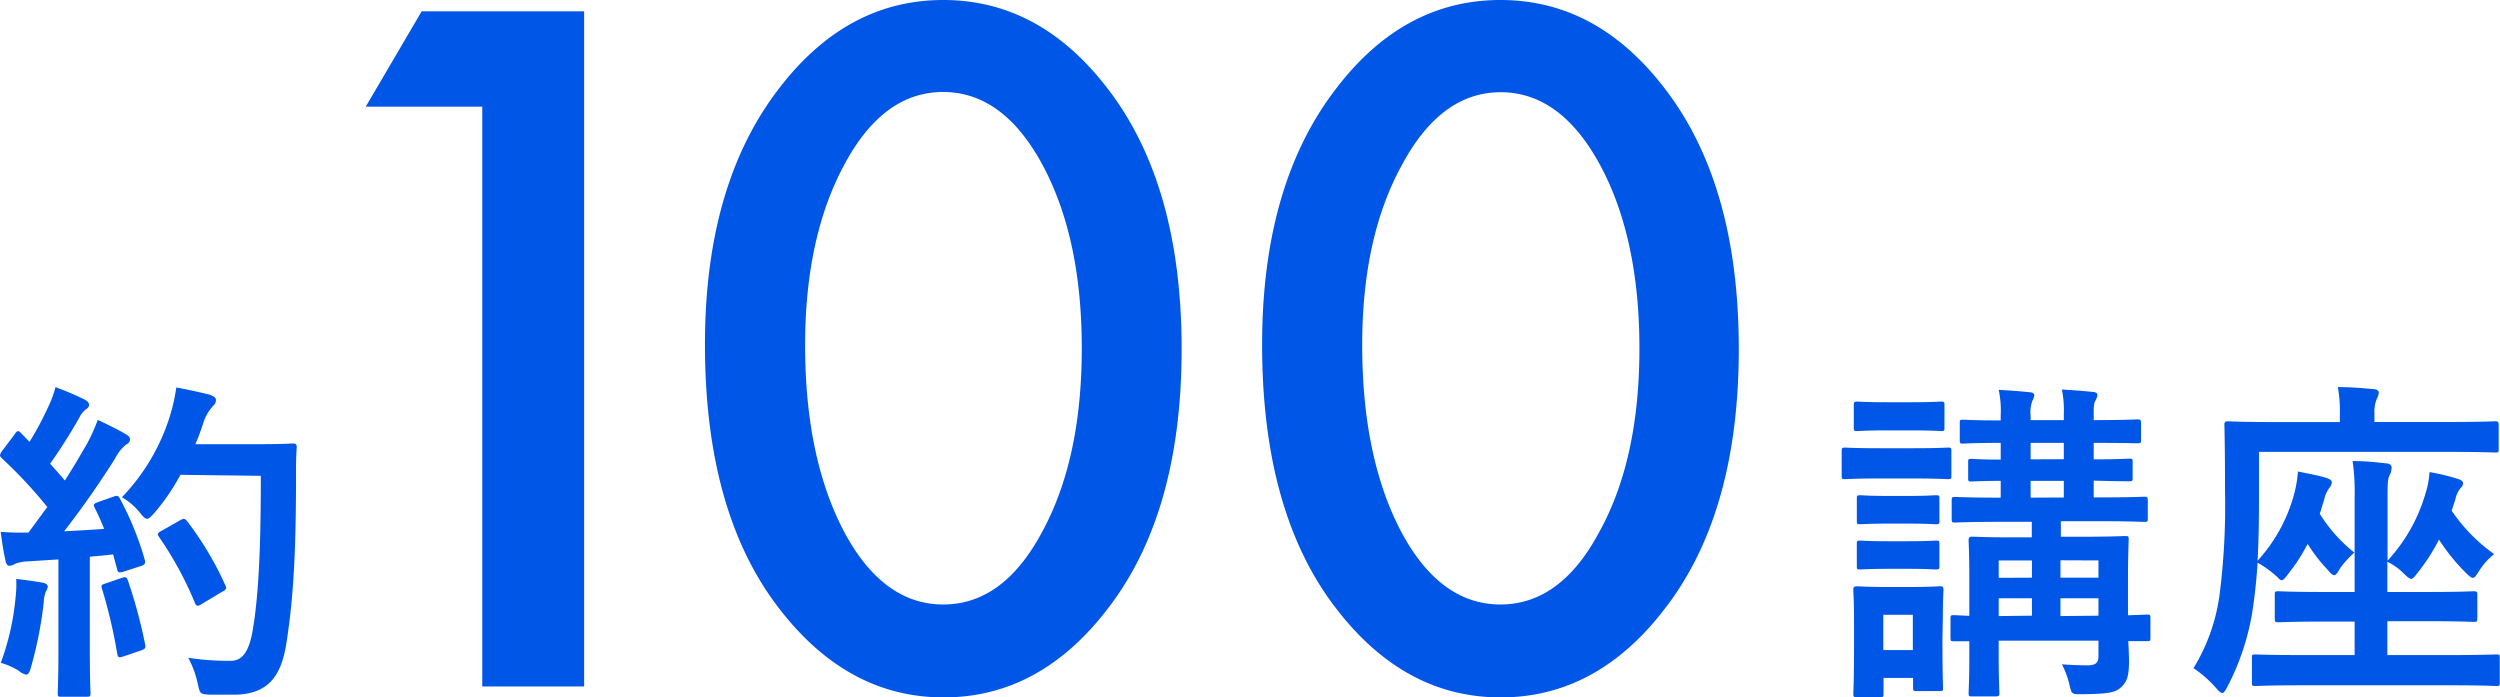 <svg xmlns="http://www.w3.org/2000/svg" viewBox="0 0 321.76 89.76"><path d="M14.61 63.92c.51-.18.6-.13.82.25A39.68 39.68 0 0118.62 72c.13.47.05.69-.51.86l-2.29.74c-.48.13-.65.08-.74-.31l-.52-1.94c-1 .13-2 .21-3 .3v11.88c0 4 .09 5.45.09 5.67 0 .43-.05.47-.48.47H7.91c-.43 0-.48 0-.48-.47 0-.26.09-1.69.09-5.67V72l-4.06.26a4.58 4.58 0 00-1.6.34 1.18 1.18 0 01-.65.22c-.3 0-.43-.31-.52-.74-.22-1-.39-2-.6-3.63a34 34 0 003.58.09l2.42-3.29A60.52 60.52 0 00.26 59c-.17-.18-.26-.26-.26-.39A1.39 1.39 0 01.3 58l1.6-2.12c.17-.26.3-.39.43-.39s.22.09.39.26l1.08 1.12a40.91 40.91 0 002.34-4.36 13.61 13.61 0 001-2.68 36 36 0 013.76 1.6c.39.21.56.43.56.69s-.17.39-.39.56a2.7 2.7 0 00-.82 1 69.15 69.15 0 01-3.8 6c.65.74 1.29 1.43 1.9 2.16 1-1.55 1.94-3.15 2.89-4.8a21.7 21.7 0 001.34-3c1.3.61 2.64 1.26 3.63 1.86.39.22.52.39.52.65s-.13.47-.47.65a5.15 5.15 0 00-1.44 1.8c-2.2 3.5-4.58 6.83-6.57 9.38 1.69-.09 3.46-.18 5.15-.31-.39-1-.78-1.85-1.21-2.72-.22-.43-.13-.52.43-.73zM2 76.92a14.51 14.51 0 00.09-2.42c1.29.18 2.46.31 3.32.48.52.08.74.3.74.52a1.6 1.6 0 01-.26.65 4.53 4.53 0 00-.26 1.38A51.19 51.19 0 014 85.83c-.17.64-.35 1-.61 1a2.2 2.2 0 01-1-.52 9.1 9.1 0 00-2.29-1A32.67 32.67 0 002 76.92zm13.7-2.55c.52-.17.6-.08.78.39a65.55 65.55 0 012.2 8.17c.09.48 0 .6-.52.78l-2.29.78c-.65.21-.69.08-.78-.35a66.76 66.76 0 00-1.94-8.3c-.17-.47-.13-.56.39-.73zm7.52-13.26A26.94 26.94 0 0119.88 66c-.48.52-.69.77-.95.77s-.48-.25-.91-.77a8.27 8.27 0 00-2.33-2 26.34 26.34 0 006.18-10.46 23.61 23.61 0 00.82-3.67c1.64.3 3.32.69 4.19.9.56.18.91.39.91.69s-.05.48-.44.87a5.68 5.68 0 00-1.21 2.2c-.3.87-.6 1.77-1 2.64h8.17c3.11 0 4.1-.09 4.36-.09.43 0 .52.09.52.52-.09 1.21-.09 2.38-.09 3.59 0 9.94-.34 15.94-1.25 21.65-.69 4.4-2.51 6.48-6.57 6.57h-3.24c-1.3-.08-1.3-.08-1.6-1.47a12.6 12.6 0 00-1.21-3.28 34.22 34.22 0 005.49.39c1.6 0 2.33-1.43 2.77-3.72.82-4.67 1.08-11.11 1.08-20.09zm0 5.83c.47-.26.6-.17.86.13A42 42 0 0129 75.32c.21.44.12.57-.39.83l-2.73 1.64c-.47.3-.64.21-.82-.26a45.52 45.52 0 00-4.53-8.34c-.31-.43-.31-.56.26-.87zm38.85-53.21h-15l7.2-12.27h20.91v86.89H62.07zm28.66 30.61q0-20.76 9.68-33.14Q109.08 0 121.4 0t21 11.2q9.68 12.38 9.68 33.71t-9.68 33.65q-8.67 11.19-20.93 11.2t-21-11.2q-9.74-12.37-9.74-34.22zm12.89.06q0 14.46 5 24 5 9.39 12.77 9.4t12.77-9.4q5.07-9.35 5.07-23.58t-5.07-23.63q-5.05-9.34-12.77-9.35t-12.72 9.35q-5.04 9.32-5.05 23.21zm58.82-.06q0-20.76 9.68-33.14Q180.77 0 193.11 0t21 11.2q9.68 12.38 9.68 33.71t-9.69 33.65q-8.67 11.19-20.94 11.2t-21-11.2q-9.73-12.37-9.72-34.22zm12.88.06q0 14.46 5 24 5 9.39 12.78 9.4t12.77-9.4Q211 59.09 211 44.85t-5.07-23.63q-5.07-9.34-12.77-9.35t-12.72 9.35q-5.12 9.29-5.12 23.18zm70.77 13.29c3.29 0 4.37-.08 4.58-.08.44 0 .48 0 .48.47v3.07c0 .48 0 .52-.48.52-.21 0-1.29-.09-4.58-.09h-4c-3.29 0-4.37.09-4.58.09-.43 0-.48 0-.48-.52v-3.07c0-.43.05-.47.48-.47.21 0 1.29.08 4.58.08zM250 82.24c0 5 .08 6 .08 6.22 0 .43 0 .48-.47.48h-2.91c-.43 0-.48 0-.48-.48v-1.21h-3.8v2c0 .43 0 .47-.47.47h-2.9c-.48 0-.52 0-.52-.47 0-.26.09-1.25.09-6.48V80c0-2.72-.09-3.76-.09-4.06s0-.48.52-.48c.26 0 1.17.09 3.93.09h2.68c2.77 0 3.67-.09 4-.09s.47 0 .47.48c0 .26-.08 1.3-.08 3.33zm-4.15-30.47c2.76 0 3.63-.08 3.89-.08.47 0 .52 0 .52.47V55c0 .44 0 .48-.52.48-.26 0-1.13-.09-3.89-.09H243c-2.81 0-3.67.09-3.93.09-.43 0-.48 0-.48-.48v-2.84c0-.43.05-.47.48-.47.26 0 1.12.08 3.93.08zm-.39 12.06c2.59 0 3.37-.09 3.63-.09.47 0 .52 0 .52.48V67c0 .43 0 .47-.52.47-.26 0-1-.08-3.63-.08h-2.34c-2.63 0-3.41.08-3.67.08-.43 0-.47 0-.47-.47v-2.78c0-.43 0-.48.47-.48.26 0 1 .09 3.67.09zm0 5.83c2.59 0 3.37-.08 3.63-.08.47 0 .52 0 .52.47v2.77c0 .43 0 .47-.52.47-.26 0-1-.08-3.63-.08h-2.34c-2.63 0-3.41.08-3.67.08-.43 0-.47 0-.47-.47v-2.77c0-.43 0-.47.47-.47.26 0 1 .08 3.67.08zm-3.07 9.47v4.54h3.8v-4.54zM276.77 82c0 .48 0 .52-.47.52h-2.38c.05 1 .09 1.86.09 2.59 0 1.82-.22 2.59-1 3.33s-1.81.86-5.09.91c-1.3 0-1.3 0-1.6-1.34a10.81 10.81 0 00-.95-2.51c1.21.09 2.24.13 3.28.13s1.43-.3 1.43-1.17v-2h-12.84v1.94c0 3.07.09 4.54.09 4.8s0 .43-.48.43h-3c-.43 0-.48 0-.48-.43s.09-1.6.09-4.67v-2h-1.94c-.44 0-.48 0-.48-.52v-2.36c0-.44 0-.48.48-.48l1.94.09v-5c0-3-.09-4.41-.09-4.72s.05-.47.48-.47c.26 0 1.55.09 5.36.09h2.29v-2h-4c-4.15 0-5.57.09-5.83.09-.43 0-.48 0-.48-.52v-2.29c0-.44.05-.48.48-.48.26 0 1.68.09 5.83.09v-2.16c-2.55 0-3.5.08-3.71.08-.44 0-.48 0-.48-.47v-2c0-.39 0-.44.48-.44.21 0 1.16.09 3.71.09V57c-3.33 0-4.58.09-4.79.09-.44 0-.48 0-.48-.52V54.5c0-.44 0-.48.48-.48.21 0 1.46.09 4.79.09v-.69a12.66 12.66 0 00-.26-3.25c1.43.09 2.77.18 3.93.31.44 0 .65.21.65.34a1.42 1.42 0 01-.21.69 4.09 4.09 0 00-.26 2v.56h4.27v-.69a13.23 13.23 0 00-.25-3.25c1.42.09 2.76.18 3.93.31.43 0 .65.21.65.34a1.85 1.85 0 01-.26.78c-.22.39-.22.74-.22 1.95v.56c3.93 0 5.32-.09 5.62-.09s.47 0 .47.48v2.07c0 .48 0 .52-.47.52s-1.69-.05-5.62-.05v2.12c3.07 0 4.28-.09 4.54-.09.43 0 .47 0 .47.44v2c0 .43 0 .47-.47.47-.26 0-1.47 0-4.54-.08v2.16h.65c4.19 0 5.62-.09 5.88-.09s.43 0 .43.48v2.24c0 .48 0 .52-.43.52s-1.69-.09-5.88-.09h-4.88v2h2.85c3.8 0 5.14-.09 5.4-.09.43 0 .48 0 .48.47 0 .26-.09 2-.09 5.1v4.63l2.42-.09c.43 0 .47 0 .47.48zm-15.25-7.65v-2.22h-4.28v2.24zm0 4.89V77h-4.28v2.29zm4.1-20.14V57h-4.27v2.12zm0 4.93v-2.14h-4.27v2.16zm-.43 8.08v2.24h4.89v-2.22zm4.89 7.13V77h-4.89v2.29zm20.66-15.15c0 3.15-.05 5.79-.18 8.08a20.65 20.65 0 004.71-8.6 15.16 15.16 0 00.48-2.89c1.17.25 2.64.51 3.63.82.52.17.73.34.73.6a1.05 1.05 0 01-.25.61 3.74 3.74 0 00-.7 1.47c-.21.69-.39 1.34-.6 1.94a19.63 19.63 0 004.45 5 12.86 12.86 0 00-1.82 2c-.34.61-.56.91-.77.91s-.48-.26-.87-.73A20.33 20.33 0 01297 70a22.2 22.2 0 01-2.42 3.76c-.48.65-.69.91-.91.91s-.34-.18-.56-.39a13.23 13.23 0 00-2.55-1.86c-.13 2.16-.34 4-.6 5.83a31.92 31.92 0 01-3.25 10.07c-.3.56-.47.87-.69.87s-.47-.26-.86-.7a14.5 14.5 0 00-2.85-2.49 24.26 24.26 0 003.37-9.55 90.61 90.61 0 00.69-13.18c0-5.75-.08-8.34-.08-8.6s0-.44.47-.44c.26 0 1.69.09 5.79.09h8.6v-1a17.43 17.43 0 00-.26-3.5c1.69 0 3.16.13 4.58.26.43 0 .69.25.69.43a2 2 0 01-.26.82 4.51 4.51 0 00-.3 1.9v1.08h9.81c4.11 0 5.49-.09 5.75-.09s.43.05.43.44v3.11c0 .43 0 .47-.43.47s-1.64-.08-5.75-.08h-24.67zm5.48 24.11c-4.23 0-5.66.09-5.92.09-.43 0-.47 0-.47-.52V84.7c0-.43 0-.47.47-.47.26 0 1.69.08 5.92.08h6.83V80h-3.89c-4.14 0-5.61.09-5.87.09-.48 0-.52-.05-.52-.52v-2.99c0-.43 0-.48.52-.48.26 0 1.73.09 5.87.09h3.89V64.05a28.15 28.15 0 00-.26-4.71c1.6 0 2.86.13 4.33.3.43 0 .69.26.69.52a2 2 0 01-.26 1c-.26.52-.26 1.25-.26 3v8a21.58 21.58 0 004.88-8.64 11.38 11.38 0 00.52-2.76 27.7 27.7 0 013.59.86c.47.13.73.35.73.56a.86.86 0 01-.3.61 3.23 3.23 0 00-.69 1.47l-.48 1.47a22 22 0 005.46 5.58 8.89 8.89 0 00-1.95 2.2c-.34.56-.56.86-.77.86s-.48-.21-.91-.64a25.05 25.05 0 01-3.46-4.28 25.18 25.18 0 01-2.76 4.28c-.39.52-.61.77-.82.77s-.52-.25-1-.73a7.56 7.56 0 00-2.07-1.47v3.89h5.23c4.15 0 5.57-.09 5.83-.09.48 0 .52.05.52.48v2.94c0 .47 0 .52-.52.52-.26 0-1.68-.09-5.83-.09h-5.23v4.36h8.08c4.19 0 5.66-.08 5.92-.08.43 0 .47 0 .47.47v3.07c0 .48 0 .52-.47.52-.26 0-1.73-.09-5.92-.09z" fill="#0056e7" data-name="レイヤー 2"/></svg>